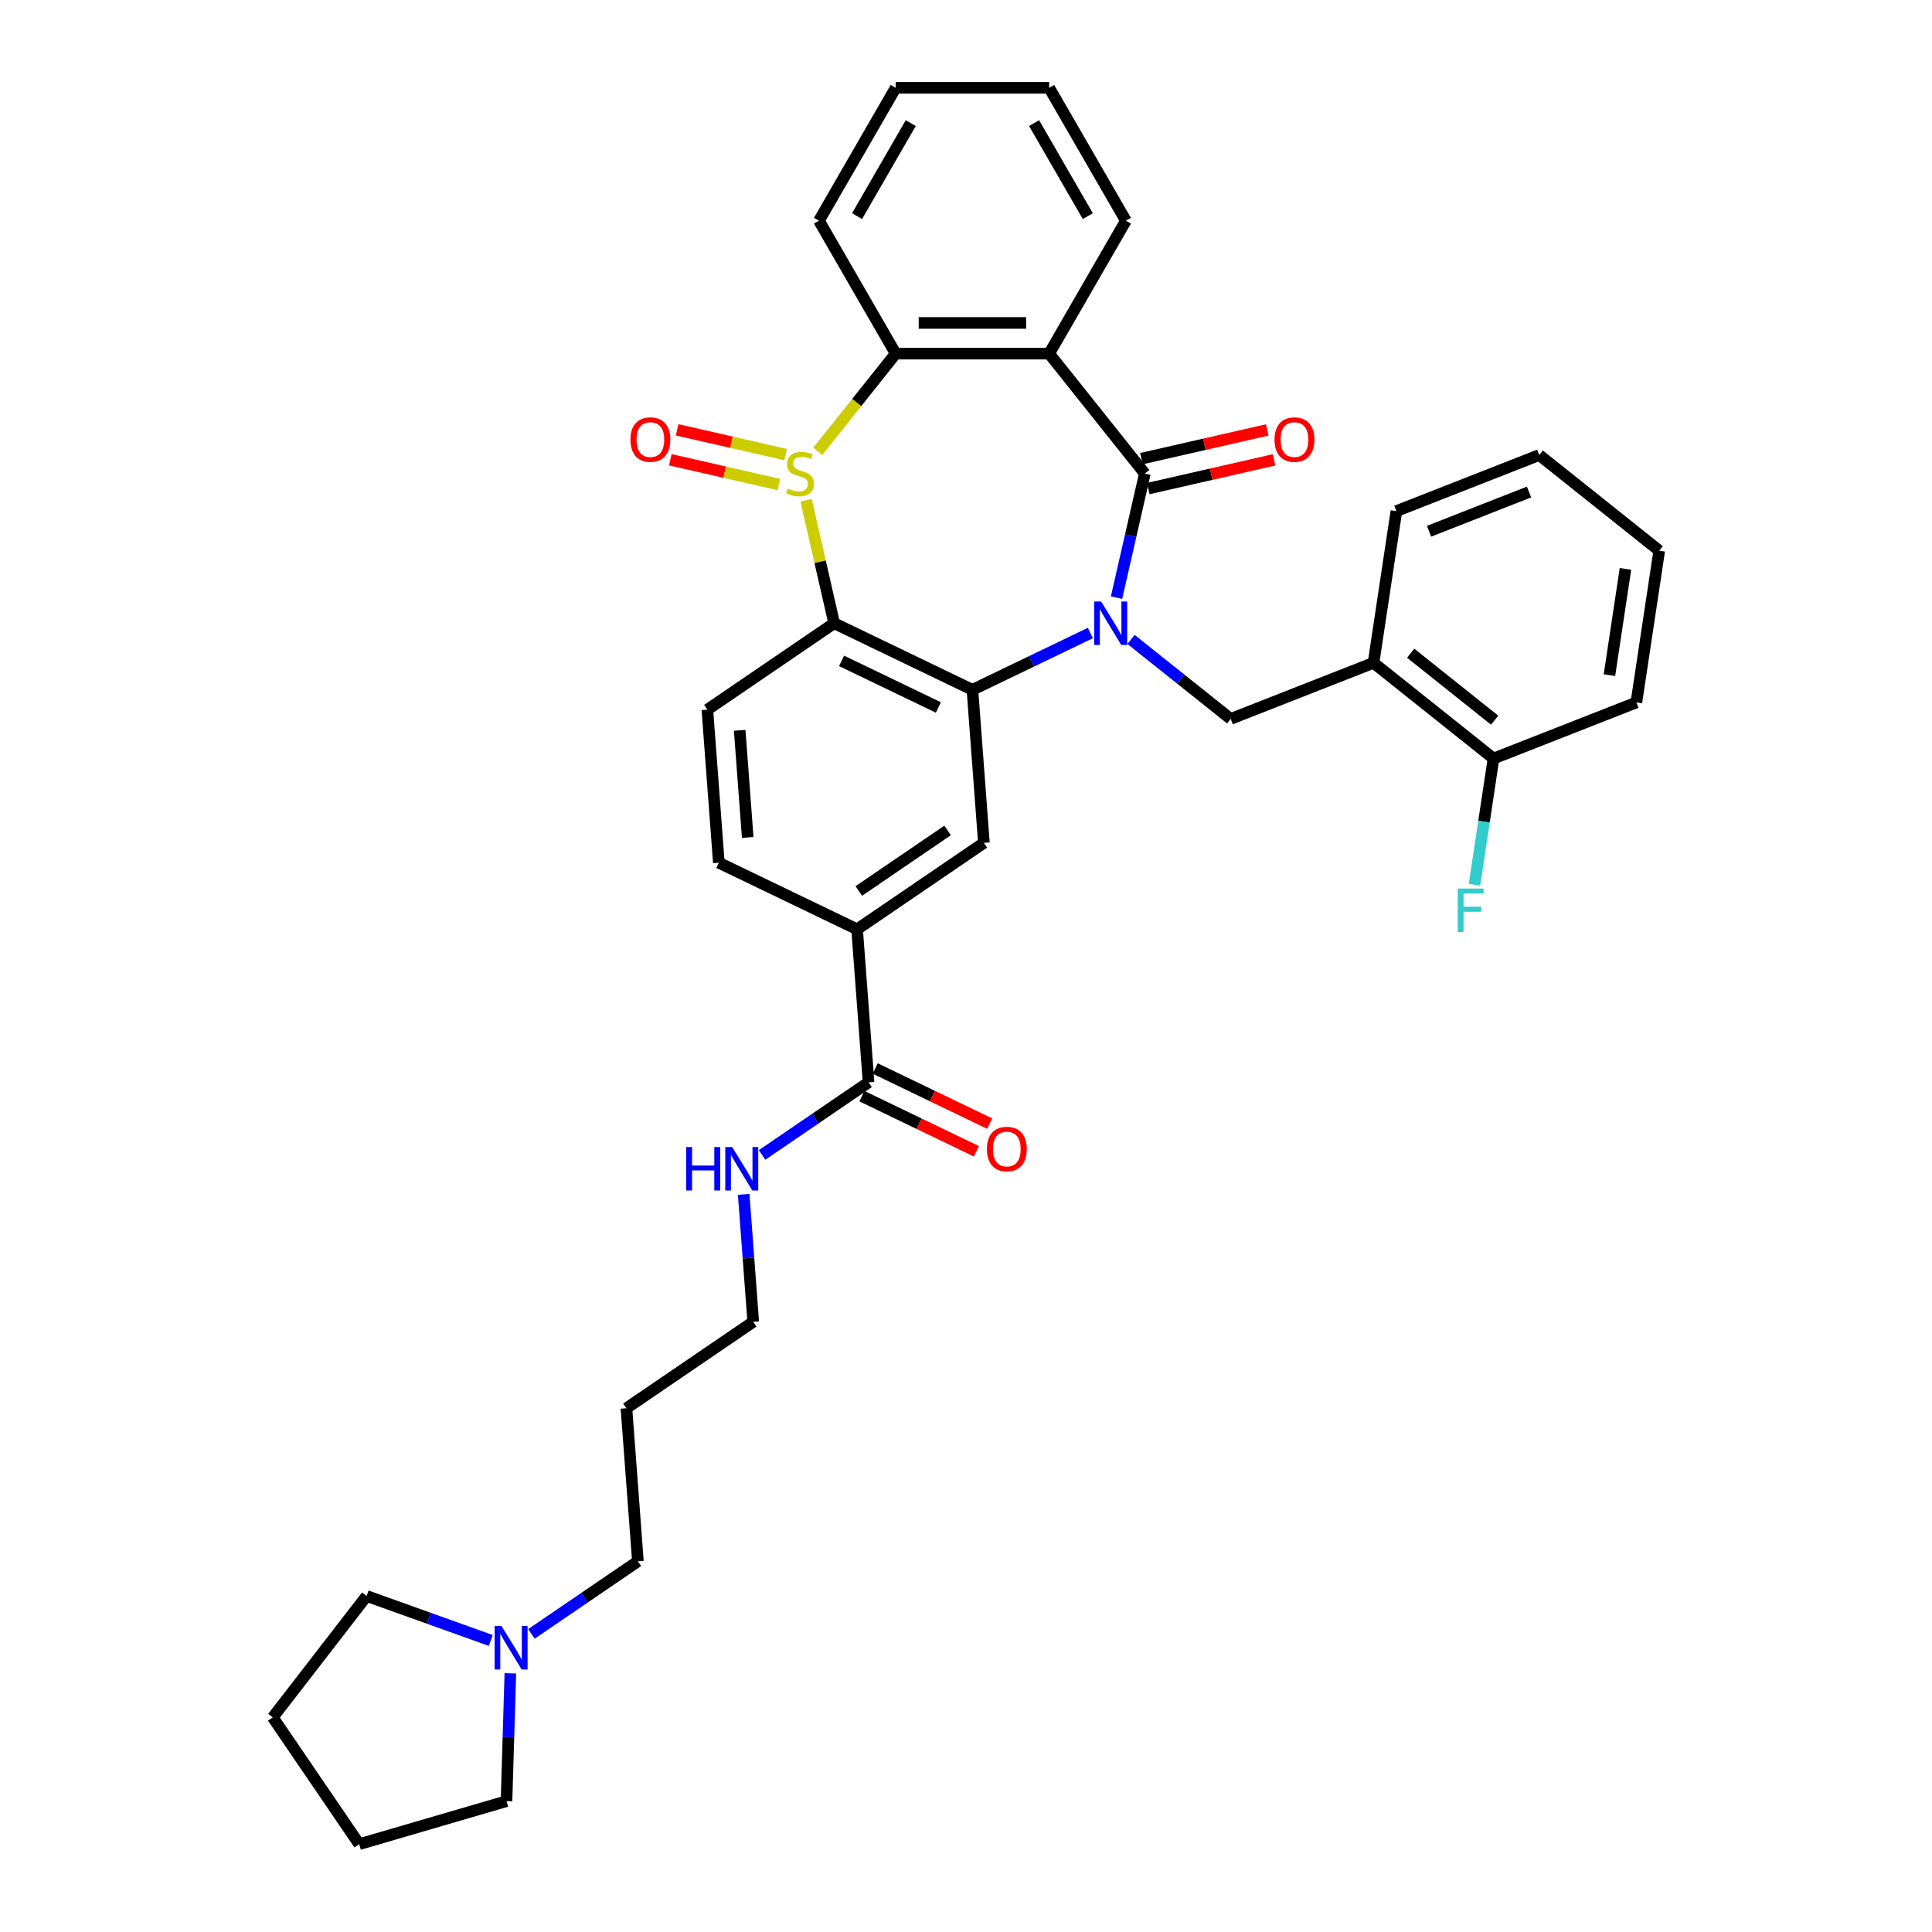 <?xml version='1.0' encoding='iso-8859-1'?>
<svg version='1.1' baseProfile='full'
              xmlns='http://www.w3.org/2000/svg'
                      xmlns:rdkit='http://www.rdkit.org/xml'
                      xmlns:xlink='http://www.w3.org/1999/xlink'
                  xml:space='preserve'
width='1000px' height='1000px' viewBox='0 0 1000 1000'>
<!-- END OF HEADER -->
<rect style='opacity:1.0;fill:#FFFFFF;stroke:none' width='1000' height='1000' x='0' y='0'> </rect>
<path class='bond-1' d='M 577.912,309.347 L 585.24,277.243' style='fill:none;fill-rule:evenodd;stroke:#0000FF;stroke-width:6px;stroke-linecap:butt;stroke-linejoin:miter;stroke-opacity:1' />
<path class='bond-1' d='M 585.24,277.243 L 592.567,245.139' style='fill:none;fill-rule:evenodd;stroke:#000000;stroke-width:6px;stroke-linecap:butt;stroke-linejoin:miter;stroke-opacity:1' />
<path class='bond-2' d='M 564.375,327.645 L 533.85,342.345' style='fill:none;fill-rule:evenodd;stroke:#0000FF;stroke-width:6px;stroke-linecap:butt;stroke-linejoin:miter;stroke-opacity:1' />
<path class='bond-2' d='M 533.85,342.345 L 503.325,357.045' style='fill:none;fill-rule:evenodd;stroke:#000000;stroke-width:6px;stroke-linecap:butt;stroke-linejoin:miter;stroke-opacity:1' />
<path class='bond-6' d='M 585.409,330.968 L 611.202,351.537' style='fill:none;fill-rule:evenodd;stroke:#0000FF;stroke-width:6px;stroke-linecap:butt;stroke-linejoin:miter;stroke-opacity:1' />
<path class='bond-6' d='M 611.202,351.537 L 636.995,372.106' style='fill:none;fill-rule:evenodd;stroke:#000000;stroke-width:6px;stroke-linecap:butt;stroke-linejoin:miter;stroke-opacity:1' />
<path class='bond-0' d='M 417.234,258.945 L 424.496,290.763' style='fill:none;fill-rule:evenodd;stroke:#CCCC00;stroke-width:6px;stroke-linecap:butt;stroke-linejoin:miter;stroke-opacity:1' />
<path class='bond-0' d='M 424.496,290.763 L 431.759,322.581' style='fill:none;fill-rule:evenodd;stroke:#000000;stroke-width:6px;stroke-linecap:butt;stroke-linejoin:miter;stroke-opacity:1' />
<path class='bond-12' d='M 406.652,235.296 L 378.569,228.886' style='fill:none;fill-rule:evenodd;stroke:#CCCC00;stroke-width:6px;stroke-linecap:butt;stroke-linejoin:miter;stroke-opacity:1' />
<path class='bond-12' d='M 378.569,228.886 L 350.486,222.476' style='fill:none;fill-rule:evenodd;stroke:#FF0000;stroke-width:6px;stroke-linecap:butt;stroke-linejoin:miter;stroke-opacity:1' />
<path class='bond-12' d='M 403.117,250.784 L 375.034,244.374' style='fill:none;fill-rule:evenodd;stroke:#CCCC00;stroke-width:6px;stroke-linecap:butt;stroke-linejoin:miter;stroke-opacity:1' />
<path class='bond-12' d='M 375.034,244.374 L 346.951,237.964' style='fill:none;fill-rule:evenodd;stroke:#FF0000;stroke-width:6px;stroke-linecap:butt;stroke-linejoin:miter;stroke-opacity:1' />
<path class='bond-35' d='M 423.282,233.605 L 443.445,208.321' style='fill:none;fill-rule:evenodd;stroke:#CCCC00;stroke-width:6px;stroke-linecap:butt;stroke-linejoin:miter;stroke-opacity:1' />
<path class='bond-35' d='M 443.445,208.321 L 463.609,183.036' style='fill:none;fill-rule:evenodd;stroke:#000000;stroke-width:6px;stroke-linecap:butt;stroke-linejoin:miter;stroke-opacity:1' />
<path class='bond-4' d='M 592.567,245.139 L 543.042,183.036' style='fill:none;fill-rule:evenodd;stroke:#000000;stroke-width:6px;stroke-linecap:butt;stroke-linejoin:miter;stroke-opacity:1' />
<path class='bond-13' d='M 594.335,252.884 L 626.899,245.451' style='fill:none;fill-rule:evenodd;stroke:#000000;stroke-width:6px;stroke-linecap:butt;stroke-linejoin:miter;stroke-opacity:1' />
<path class='bond-13' d='M 626.899,245.451 L 659.464,238.018' style='fill:none;fill-rule:evenodd;stroke:#FF0000;stroke-width:6px;stroke-linecap:butt;stroke-linejoin:miter;stroke-opacity:1' />
<path class='bond-13' d='M 590.8,237.395 L 623.364,229.963' style='fill:none;fill-rule:evenodd;stroke:#000000;stroke-width:6px;stroke-linecap:butt;stroke-linejoin:miter;stroke-opacity:1' />
<path class='bond-13' d='M 623.364,229.963 L 655.929,222.53' style='fill:none;fill-rule:evenodd;stroke:#FF0000;stroke-width:6px;stroke-linecap:butt;stroke-linejoin:miter;stroke-opacity:1' />
<path class='bond-3' d='M 503.325,357.045 L 431.759,322.581' style='fill:none;fill-rule:evenodd;stroke:#000000;stroke-width:6px;stroke-linecap:butt;stroke-linejoin:miter;stroke-opacity:1' />
<path class='bond-3' d='M 485.697,366.189 L 435.601,342.064' style='fill:none;fill-rule:evenodd;stroke:#000000;stroke-width:6px;stroke-linecap:butt;stroke-linejoin:miter;stroke-opacity:1' />
<path class='bond-7' d='M 503.325,357.045 L 509.261,436.256' style='fill:none;fill-rule:evenodd;stroke:#000000;stroke-width:6px;stroke-linecap:butt;stroke-linejoin:miter;stroke-opacity:1' />
<path class='bond-11' d='M 431.759,322.581 L 366.128,367.327' style='fill:none;fill-rule:evenodd;stroke:#000000;stroke-width:6px;stroke-linecap:butt;stroke-linejoin:miter;stroke-opacity:1' />
<path class='bond-5' d='M 543.042,183.036 L 463.609,183.036' style='fill:none;fill-rule:evenodd;stroke:#000000;stroke-width:6px;stroke-linecap:butt;stroke-linejoin:miter;stroke-opacity:1' />
<path class='bond-5' d='M 531.127,167.15 L 475.524,167.15' style='fill:none;fill-rule:evenodd;stroke:#000000;stroke-width:6px;stroke-linecap:butt;stroke-linejoin:miter;stroke-opacity:1' />
<path class='bond-19' d='M 543.042,183.036 L 582.758,114.245' style='fill:none;fill-rule:evenodd;stroke:#000000;stroke-width:6px;stroke-linecap:butt;stroke-linejoin:miter;stroke-opacity:1' />
<path class='bond-21' d='M 463.609,183.036 L 423.892,114.245' style='fill:none;fill-rule:evenodd;stroke:#000000;stroke-width:6px;stroke-linecap:butt;stroke-linejoin:miter;stroke-opacity:1' />
<path class='bond-8' d='M 636.995,372.106 L 710.937,343.086' style='fill:none;fill-rule:evenodd;stroke:#000000;stroke-width:6px;stroke-linecap:butt;stroke-linejoin:miter;stroke-opacity:1' />
<path class='bond-9' d='M 509.261,436.256 L 443.631,481.002' style='fill:none;fill-rule:evenodd;stroke:#000000;stroke-width:6px;stroke-linecap:butt;stroke-linejoin:miter;stroke-opacity:1' />
<path class='bond-9' d='M 490.467,429.842 L 444.526,461.164' style='fill:none;fill-rule:evenodd;stroke:#000000;stroke-width:6px;stroke-linecap:butt;stroke-linejoin:miter;stroke-opacity:1' />
<path class='bond-16' d='M 710.937,343.086 L 773.04,392.612' style='fill:none;fill-rule:evenodd;stroke:#000000;stroke-width:6px;stroke-linecap:butt;stroke-linejoin:miter;stroke-opacity:1' />
<path class='bond-16' d='M 730.157,338.094 L 773.63,372.762' style='fill:none;fill-rule:evenodd;stroke:#000000;stroke-width:6px;stroke-linecap:butt;stroke-linejoin:miter;stroke-opacity:1' />
<path class='bond-24' d='M 710.937,343.086 L 722.776,264.541' style='fill:none;fill-rule:evenodd;stroke:#000000;stroke-width:6px;stroke-linecap:butt;stroke-linejoin:miter;stroke-opacity:1' />
<path class='bond-10' d='M 443.631,481.002 L 449.567,560.213' style='fill:none;fill-rule:evenodd;stroke:#000000;stroke-width:6px;stroke-linecap:butt;stroke-linejoin:miter;stroke-opacity:1' />
<path class='bond-15' d='M 443.631,481.002 L 372.064,446.538' style='fill:none;fill-rule:evenodd;stroke:#000000;stroke-width:6px;stroke-linecap:butt;stroke-linejoin:miter;stroke-opacity:1' />
<path class='bond-17' d='M 446.12,567.37 L 475.748,581.637' style='fill:none;fill-rule:evenodd;stroke:#000000;stroke-width:6px;stroke-linecap:butt;stroke-linejoin:miter;stroke-opacity:1' />
<path class='bond-17' d='M 475.748,581.637 L 505.375,595.905' style='fill:none;fill-rule:evenodd;stroke:#FF0000;stroke-width:6px;stroke-linecap:butt;stroke-linejoin:miter;stroke-opacity:1' />
<path class='bond-17' d='M 453.013,553.056 L 482.64,567.324' style='fill:none;fill-rule:evenodd;stroke:#000000;stroke-width:6px;stroke-linecap:butt;stroke-linejoin:miter;stroke-opacity:1' />
<path class='bond-17' d='M 482.64,567.324 L 512.268,581.592' style='fill:none;fill-rule:evenodd;stroke:#FF0000;stroke-width:6px;stroke-linecap:butt;stroke-linejoin:miter;stroke-opacity:1' />
<path class='bond-18' d='M 449.567,560.213 L 422.01,579.001' style='fill:none;fill-rule:evenodd;stroke:#000000;stroke-width:6px;stroke-linecap:butt;stroke-linejoin:miter;stroke-opacity:1' />
<path class='bond-18' d='M 422.01,579.001 L 394.453,597.789' style='fill:none;fill-rule:evenodd;stroke:#0000FF;stroke-width:6px;stroke-linecap:butt;stroke-linejoin:miter;stroke-opacity:1' />
<path class='bond-36' d='M 366.128,367.327 L 372.064,446.538' style='fill:none;fill-rule:evenodd;stroke:#000000;stroke-width:6px;stroke-linecap:butt;stroke-linejoin:miter;stroke-opacity:1' />
<path class='bond-36' d='M 382.861,378.021 L 387.016,433.469' style='fill:none;fill-rule:evenodd;stroke:#000000;stroke-width:6px;stroke-linecap:butt;stroke-linejoin:miter;stroke-opacity:1' />
<path class='bond-14' d='M 275.064,845.703 L 302.621,826.915' style='fill:none;fill-rule:evenodd;stroke:#0000FF;stroke-width:6px;stroke-linecap:butt;stroke-linejoin:miter;stroke-opacity:1' />
<path class='bond-14' d='M 302.621,826.915 L 330.178,808.127' style='fill:none;fill-rule:evenodd;stroke:#000000;stroke-width:6px;stroke-linecap:butt;stroke-linejoin:miter;stroke-opacity:1' />
<path class='bond-25' d='M 264.151,866.106 L 263.161,899.188' style='fill:none;fill-rule:evenodd;stroke:#0000FF;stroke-width:6px;stroke-linecap:butt;stroke-linejoin:miter;stroke-opacity:1' />
<path class='bond-25' d='M 263.161,899.188 L 262.171,932.27' style='fill:none;fill-rule:evenodd;stroke:#000000;stroke-width:6px;stroke-linecap:butt;stroke-linejoin:miter;stroke-opacity:1' />
<path class='bond-26' d='M 254.03,849.104 L 221.9,837.591' style='fill:none;fill-rule:evenodd;stroke:#0000FF;stroke-width:6px;stroke-linecap:butt;stroke-linejoin:miter;stroke-opacity:1' />
<path class='bond-26' d='M 221.9,837.591 L 189.77,826.078' style='fill:none;fill-rule:evenodd;stroke:#000000;stroke-width:6px;stroke-linecap:butt;stroke-linejoin:miter;stroke-opacity:1' />
<path class='bond-20' d='M 773.04,392.612 L 768.118,425.268' style='fill:none;fill-rule:evenodd;stroke:#000000;stroke-width:6px;stroke-linecap:butt;stroke-linejoin:miter;stroke-opacity:1' />
<path class='bond-20' d='M 768.118,425.268 L 763.196,457.924' style='fill:none;fill-rule:evenodd;stroke:#33CCCC;stroke-width:6px;stroke-linecap:butt;stroke-linejoin:miter;stroke-opacity:1' />
<path class='bond-28' d='M 773.04,392.612 L 846.982,363.592' style='fill:none;fill-rule:evenodd;stroke:#000000;stroke-width:6px;stroke-linecap:butt;stroke-linejoin:miter;stroke-opacity:1' />
<path class='bond-27' d='M 384.928,618.193 L 387.4,651.181' style='fill:none;fill-rule:evenodd;stroke:#0000FF;stroke-width:6px;stroke-linecap:butt;stroke-linejoin:miter;stroke-opacity:1' />
<path class='bond-27' d='M 387.4,651.181 L 389.872,684.17' style='fill:none;fill-rule:evenodd;stroke:#000000;stroke-width:6px;stroke-linecap:butt;stroke-linejoin:miter;stroke-opacity:1' />
<path class='bond-29' d='M 582.758,114.245 L 543.042,45.455' style='fill:none;fill-rule:evenodd;stroke:#000000;stroke-width:6px;stroke-linecap:butt;stroke-linejoin:miter;stroke-opacity:1' />
<path class='bond-29' d='M 563.042,111.87 L 535.241,63.717' style='fill:none;fill-rule:evenodd;stroke:#000000;stroke-width:6px;stroke-linecap:butt;stroke-linejoin:miter;stroke-opacity:1' />
<path class='bond-38' d='M 423.892,114.245 L 463.609,45.455' style='fill:none;fill-rule:evenodd;stroke:#000000;stroke-width:6px;stroke-linecap:butt;stroke-linejoin:miter;stroke-opacity:1' />
<path class='bond-38' d='M 443.608,111.87 L 471.409,63.717' style='fill:none;fill-rule:evenodd;stroke:#000000;stroke-width:6px;stroke-linecap:butt;stroke-linejoin:miter;stroke-opacity:1' />
<path class='bond-22' d='M 330.178,808.127 L 324.242,728.916' style='fill:none;fill-rule:evenodd;stroke:#000000;stroke-width:6px;stroke-linecap:butt;stroke-linejoin:miter;stroke-opacity:1' />
<path class='bond-23' d='M 324.242,728.916 L 389.872,684.17' style='fill:none;fill-rule:evenodd;stroke:#000000;stroke-width:6px;stroke-linecap:butt;stroke-linejoin:miter;stroke-opacity:1' />
<path class='bond-33' d='M 722.776,264.541 L 796.718,235.521' style='fill:none;fill-rule:evenodd;stroke:#000000;stroke-width:6px;stroke-linecap:butt;stroke-linejoin:miter;stroke-opacity:1' />
<path class='bond-33' d='M 739.671,274.976 L 791.43,254.662' style='fill:none;fill-rule:evenodd;stroke:#000000;stroke-width:6px;stroke-linecap:butt;stroke-linejoin:miter;stroke-opacity:1' />
<path class='bond-32' d='M 262.171,932.27 L 185.925,954.545' style='fill:none;fill-rule:evenodd;stroke:#000000;stroke-width:6px;stroke-linecap:butt;stroke-linejoin:miter;stroke-opacity:1' />
<path class='bond-31' d='M 189.77,826.078 L 141.179,888.915' style='fill:none;fill-rule:evenodd;stroke:#000000;stroke-width:6px;stroke-linecap:butt;stroke-linejoin:miter;stroke-opacity:1' />
<path class='bond-37' d='M 846.982,363.592 L 858.821,285.046' style='fill:none;fill-rule:evenodd;stroke:#000000;stroke-width:6px;stroke-linecap:butt;stroke-linejoin:miter;stroke-opacity:1' />
<path class='bond-37' d='M 833.049,349.442 L 841.336,294.46' style='fill:none;fill-rule:evenodd;stroke:#000000;stroke-width:6px;stroke-linecap:butt;stroke-linejoin:miter;stroke-opacity:1' />
<path class='bond-30' d='M 543.042,45.455 L 463.609,45.455' style='fill:none;fill-rule:evenodd;stroke:#000000;stroke-width:6px;stroke-linecap:butt;stroke-linejoin:miter;stroke-opacity:1' />
<path class='bond-39' d='M 141.179,888.915 L 185.925,954.545' style='fill:none;fill-rule:evenodd;stroke:#000000;stroke-width:6px;stroke-linecap:butt;stroke-linejoin:miter;stroke-opacity:1' />
<path class='bond-34' d='M 796.718,235.521 L 858.821,285.046' style='fill:none;fill-rule:evenodd;stroke:#000000;stroke-width:6px;stroke-linecap:butt;stroke-linejoin:miter;stroke-opacity:1' />
<path  class='atom-0' d='M 569.919 311.333
L 577.291 323.248
Q 578.021 324.424, 579.197 326.552
Q 580.373 328.681, 580.436 328.808
L 580.436 311.333
L 583.423 311.333
L 583.423 333.828
L 580.341 333.828
L 572.429 320.801
Q 571.508 319.276, 570.523 317.529
Q 569.57 315.781, 569.284 315.241
L 569.284 333.828
L 566.361 333.828
L 566.361 311.333
L 569.919 311.333
' fill='#0000FF'/>
<path  class='atom-1' d='M 407.729 252.86
Q 407.983 252.956, 409.031 253.4
Q 410.08 253.845, 411.224 254.131
Q 412.399 254.385, 413.543 254.385
Q 415.672 254.385, 416.911 253.369
Q 418.15 252.32, 418.15 250.509
Q 418.15 249.27, 417.515 248.507
Q 416.911 247.745, 415.958 247.332
Q 415.005 246.919, 413.416 246.442
Q 411.414 245.838, 410.207 245.267
Q 409.031 244.695, 408.173 243.487
Q 407.347 242.28, 407.347 240.246
Q 407.347 237.419, 409.254 235.671
Q 411.192 233.924, 415.005 233.924
Q 417.61 233.924, 420.565 235.163
L 419.834 237.609
Q 417.133 236.497, 415.1 236.497
Q 412.908 236.497, 411.7 237.419
Q 410.493 238.308, 410.525 239.865
Q 410.525 241.072, 411.128 241.803
Q 411.764 242.534, 412.653 242.947
Q 413.575 243.36, 415.1 243.837
Q 417.133 244.472, 418.341 245.108
Q 419.548 245.743, 420.406 247.046
Q 421.296 248.317, 421.296 250.509
Q 421.296 253.623, 419.199 255.307
Q 417.133 256.959, 413.67 256.959
Q 411.668 256.959, 410.143 256.514
Q 408.65 256.101, 406.871 255.37
L 407.729 252.86
' fill='#CCCC00'/>
<path  class='atom-13' d='M 326.316 227.528
Q 326.316 222.126, 328.985 219.108
Q 331.653 216.089, 336.642 216.089
Q 341.63 216.089, 344.299 219.108
Q 346.968 222.126, 346.968 227.528
Q 346.968 232.992, 344.267 236.106
Q 341.567 239.188, 336.642 239.188
Q 331.685 239.188, 328.985 236.106
Q 326.316 233.024, 326.316 227.528
M 336.642 236.646
Q 340.073 236.646, 341.916 234.359
Q 343.791 232.039, 343.791 227.528
Q 343.791 223.111, 341.916 220.887
Q 340.073 218.631, 336.642 218.631
Q 333.21 218.631, 331.336 220.855
Q 329.493 223.079, 329.493 227.528
Q 329.493 232.071, 331.336 234.359
Q 333.21 236.646, 336.642 236.646
' fill='#FF0000'/>
<path  class='atom-14' d='M 659.682 227.528
Q 659.682 222.126, 662.351 219.108
Q 665.02 216.089, 670.009 216.089
Q 674.997 216.089, 677.666 219.108
Q 680.335 222.126, 680.335 227.528
Q 680.335 232.992, 677.634 236.106
Q 674.933 239.188, 670.009 239.188
Q 665.052 239.188, 662.351 236.106
Q 659.682 233.024, 659.682 227.528
M 670.009 236.646
Q 673.44 236.646, 675.283 234.359
Q 677.158 232.039, 677.158 227.528
Q 677.158 223.111, 675.283 220.887
Q 673.44 218.631, 670.009 218.631
Q 666.577 218.631, 664.702 220.855
Q 662.86 223.079, 662.86 227.528
Q 662.86 232.071, 664.702 234.359
Q 666.577 236.646, 670.009 236.646
' fill='#FF0000'/>
<path  class='atom-15' d='M 259.575 841.625
L 266.946 853.54
Q 267.677 854.716, 268.852 856.845
Q 270.028 858.973, 270.092 859.101
L 270.092 841.625
L 273.078 841.625
L 273.078 864.121
L 269.996 864.121
L 262.085 851.094
Q 261.163 849.569, 260.178 847.821
Q 259.225 846.074, 258.939 845.533
L 258.939 864.121
L 256.016 864.121
L 256.016 841.625
L 259.575 841.625
' fill='#0000FF'/>
<path  class='atom-18' d='M 510.807 594.741
Q 510.807 589.34, 513.476 586.321
Q 516.145 583.303, 521.133 583.303
Q 526.122 583.303, 528.791 586.321
Q 531.46 589.34, 531.46 594.741
Q 531.46 600.206, 528.759 603.32
Q 526.058 606.402, 521.133 606.402
Q 516.177 606.402, 513.476 603.32
Q 510.807 600.238, 510.807 594.741
M 521.133 603.86
Q 524.565 603.86, 526.408 601.572
Q 528.282 599.253, 528.282 594.741
Q 528.282 590.325, 526.408 588.101
Q 524.565 585.845, 521.133 585.845
Q 517.702 585.845, 515.827 588.069
Q 513.984 590.293, 513.984 594.741
Q 513.984 599.285, 515.827 601.572
Q 517.702 603.86, 521.133 603.86
' fill='#FF0000'/>
<path  class='atom-19' d='M 355.166 593.711
L 358.216 593.711
L 358.216 603.275
L 369.718 603.275
L 369.718 593.711
L 372.768 593.711
L 372.768 616.207
L 369.718 616.207
L 369.718 605.817
L 358.216 605.817
L 358.216 616.207
L 355.166 616.207
L 355.166 593.711
' fill='#0000FF'/>
<path  class='atom-19' d='M 378.964 593.711
L 386.335 605.626
Q 387.066 606.802, 388.241 608.931
Q 389.417 611.06, 389.481 611.187
L 389.481 593.711
L 392.467 593.711
L 392.467 616.207
L 389.385 616.207
L 381.474 603.18
Q 380.552 601.655, 379.567 599.907
Q 378.614 598.16, 378.328 597.62
L 378.328 616.207
L 375.405 616.207
L 375.405 593.711
L 378.964 593.711
' fill='#0000FF'/>
<path  class='atom-21' d='M 754.513 459.91
L 767.889 459.91
L 767.889 462.483
L 757.531 462.483
L 757.531 469.315
L 766.746 469.315
L 766.746 471.92
L 757.531 471.92
L 757.531 482.405
L 754.513 482.405
L 754.513 459.91
' fill='#33CCCC'/>
</svg>

